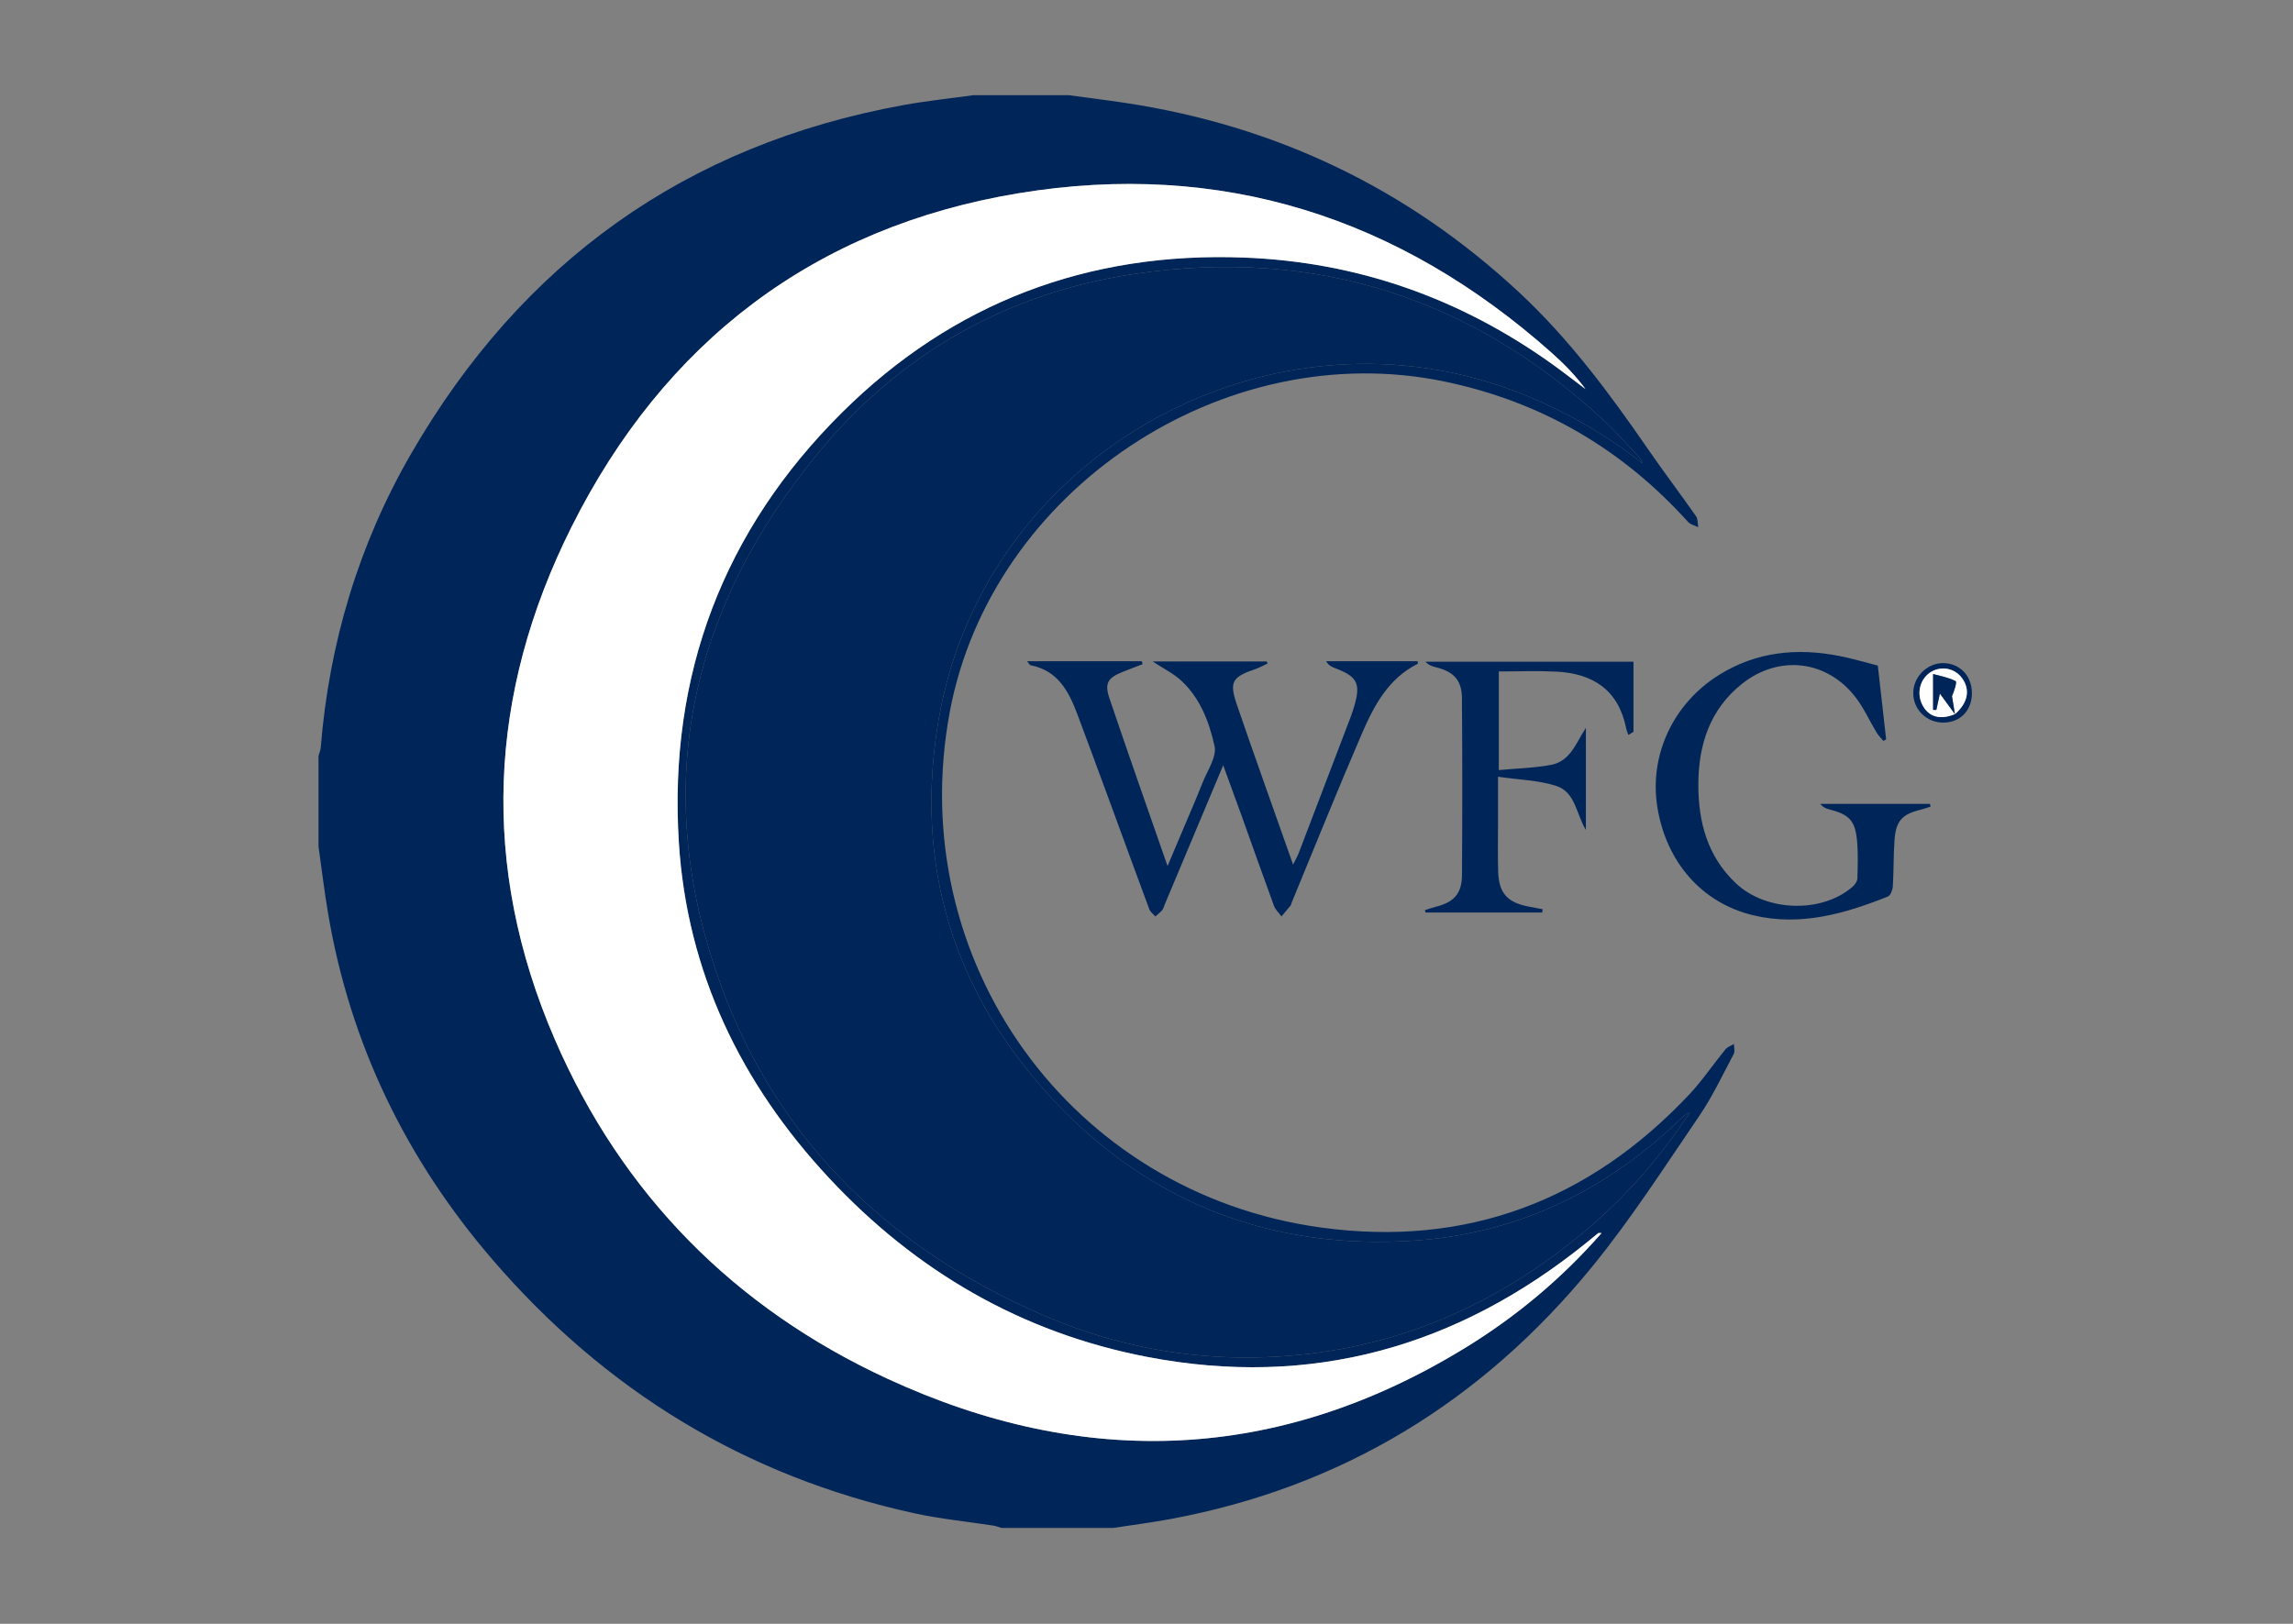 <svg width="120" height="85" viewBox="0 0 120 85" fill="none" xmlns="http://www.w3.org/2000/svg">
<rect x="0" y="0" width="120" height="85" fill="#808080" stroke="none"/>
<path d="M55.938 4.983C56.912 5.115 57.888 5.236 58.859 5.382C66.752 6.572 73.641 9.849 79.498 15.301C82.129 17.75 84.247 20.609 86.274 23.551C87.081 24.722 87.941 25.855 88.757 27.019C88.86 27.166 88.839 27.401 88.875 27.595C88.697 27.507 88.471 27.463 88.347 27.326C84.896 23.5 80.669 21.032 75.623 19.976C64.037 17.553 51.886 25.65 49.708 37.249C47.266 50.256 56.01 62.469 69.162 64.259C76.732 65.289 83.158 62.86 88.394 57.301C89.086 56.566 89.655 55.714 90.296 54.93C90.402 54.8 90.592 54.739 90.743 54.646C90.743 54.823 90.805 55.034 90.731 55.172C90.148 56.266 89.619 57.401 88.923 58.42C87.105 61.085 85.355 63.815 83.32 66.308C77.561 73.362 70.215 77.857 61.216 79.521C60.229 79.703 59.232 79.829 58.24 79.982H52.417C52.274 79.94 52.134 79.88 51.988 79.858C50.61 79.643 49.214 79.51 47.854 79.213C39.007 77.282 31.67 72.783 25.78 65.941C21.26 60.69 18.319 54.647 17.164 47.778C16.971 46.628 16.833 45.469 16.669 44.314V39.567C16.709 39.42 16.773 39.276 16.785 39.127C17.229 33.647 18.778 28.481 21.521 23.739C27.306 13.736 35.868 7.576 47.276 5.501C48.485 5.281 49.71 5.154 50.928 4.984H55.938V4.983ZM88.428 58.243C88.232 58.327 88.208 58.331 88.192 58.345C88.076 58.452 87.961 58.56 87.846 58.669C83.984 62.358 79.406 64.563 74.083 64.935C66.681 65.452 60.271 63.055 55.173 57.629C49.897 52.013 47.814 45.275 49.124 37.652C51.528 23.656 66.711 15.314 79.834 20.693C82.032 21.594 84.072 22.77 85.947 24.247C85.932 24.145 85.9 24.065 85.844 24.007C85.225 23.35 84.634 22.662 83.975 22.048C77.029 15.569 68.823 12.962 59.451 14.327C52.73 15.306 47.095 18.51 42.795 23.744C36.24 31.723 34.113 40.785 37.423 50.704C40.302 59.329 46.287 65.25 54.578 68.837C59.194 70.834 64.037 71.477 69.015 70.799C74.296 70.08 78.915 67.837 82.981 64.413C85.065 62.659 86.842 60.638 88.428 58.243ZM83.814 64.546C83.72 64.546 83.667 64.529 83.642 64.549C83.429 64.716 83.223 64.891 83.013 65.061C76.254 70.52 68.617 72.675 60.041 71.028C53.473 69.767 47.94 66.544 43.393 61.668C38.778 56.72 35.953 50.881 35.528 44.088C34.98 35.336 37.864 27.742 44.085 21.576C49.874 15.838 56.956 13.167 65.119 13.483C71.053 13.712 76.42 15.614 81.245 19.067C81.832 19.487 82.401 19.934 82.978 20.368C82.461 19.664 81.861 19.053 81.224 18.484C73.221 11.357 63.884 8.372 53.322 10.113C42.61 11.879 34.756 17.902 29.906 27.594C25.538 36.323 25.126 45.351 29.026 54.381C32.539 62.513 38.439 68.47 46.442 72.168C56.777 76.943 66.948 76.541 76.742 70.515C79.381 68.891 81.741 66.913 83.817 64.546H83.814Z" fill="#002559"/>
<path d="M64.014 40.057C62.963 42.56 61.96 44.948 60.958 47.336C60.914 47.44 60.889 47.56 60.82 47.643C60.717 47.766 60.583 47.863 60.462 47.972C60.355 47.847 60.201 47.739 60.147 47.594C59.454 45.734 58.778 43.868 58.093 42.006C57.525 40.461 56.954 38.917 56.377 37.375C55.928 36.177 55.352 35.095 53.933 34.822C53.887 34.813 53.855 34.734 53.753 34.612H59.75C59.767 34.662 59.784 34.713 59.801 34.763C59.449 34.899 59.095 35.032 58.745 35.173C57.989 35.478 57.794 35.759 58.053 36.528C59.024 39.409 60.039 42.276 61.102 45.333C61.437 44.54 61.7 43.919 61.962 43.298C62.286 42.529 62.622 41.765 62.926 40.988C63.178 40.346 63.688 39.623 63.561 39.051C63.282 37.791 62.805 36.525 61.796 35.608C61.394 35.243 60.887 34.995 60.321 34.623H66.282L66.347 34.724C66.137 34.822 65.935 34.941 65.717 35.015C64.483 35.436 64.317 35.684 64.73 36.888C65.672 39.639 66.656 42.375 67.672 45.259C67.81 44.976 67.905 44.814 67.971 44.642C68.882 42.262 69.789 39.881 70.696 37.499C70.76 37.331 70.814 37.158 70.866 36.985C71.224 35.786 71.037 35.411 69.872 34.976C69.7 34.912 69.533 34.832 69.4 34.612H74.187C74.192 34.663 74.212 34.736 74.198 34.743C72.657 35.511 71.904 36.938 71.27 38.407C70 41.346 68.809 44.319 67.585 47.278C67.568 47.32 67.564 47.371 67.538 47.404C67.383 47.595 67.223 47.782 67.065 47.971C66.931 47.786 66.746 47.62 66.67 47.413C66.102 45.868 65.557 44.314 65.001 42.765C64.69 41.898 64.37 41.034 64.014 40.057Z" fill="#002559"/>
<path d="M98.272 34.84C98.426 36.205 98.567 37.454 98.708 38.702C98.659 38.729 98.61 38.756 98.561 38.783C98.442 38.638 98.304 38.504 98.208 38.345C97.836 37.729 97.54 37.056 97.103 36.492C95.6 34.55 93.1 34.262 91.17 35.79C89.475 37.132 88.884 38.998 88.88 41.065C88.876 43.016 89.352 44.825 90.839 46.231C92.416 47.724 95.321 47.823 96.947 46.422C97.07 46.316 97.198 46.136 97.202 45.987C97.222 45.31 97.248 44.627 97.18 43.956C97.077 42.938 96.751 42.626 95.723 42.364C95.561 42.323 95.404 42.261 95.263 42.081H101.003C101.013 42.128 101.023 42.174 101.034 42.221C100.861 42.275 100.691 42.339 100.516 42.382C99.551 42.618 99.221 42.963 99.147 43.957C99.087 44.767 99.108 45.582 99.058 46.393C99.046 46.581 98.939 46.873 98.8 46.928C96.534 47.833 94.219 48.498 91.754 47.911C89.065 47.27 87.193 45.123 86.733 42.238C86.303 39.539 87.555 36.837 89.946 35.339C91.908 34.11 94.041 33.9 96.265 34.338C96.945 34.472 97.612 34.672 98.275 34.84H98.272Z" fill="#002559"/>
<path d="M80.707 47.767H74.609C74.594 47.725 74.58 47.684 74.565 47.642C74.755 47.583 74.943 47.514 75.137 47.465C76.084 47.229 76.503 46.786 76.51 45.809C76.532 42.715 76.532 39.62 76.507 36.526C76.499 35.598 76.066 35.153 75.151 34.928C74.962 34.882 74.775 34.825 74.599 34.637H85.485V38.308C85.395 38.362 85.306 38.417 85.216 38.471C85.176 38.349 85.124 38.23 85.099 38.106C84.692 36.107 83.354 35.248 81.436 35.155C80.452 35.107 79.464 35.147 78.437 35.147V40.309C79.366 40.222 80.287 40.205 81.178 40.035C82.198 39.84 82.484 38.868 82.995 38.101V43.445C82.493 42.639 82.463 41.453 81.415 41.128C80.491 40.841 79.486 40.816 78.395 40.658V43.235C78.395 44.026 78.381 44.817 78.403 45.606C78.435 46.74 78.873 47.236 79.984 47.452C80.232 47.5 80.481 47.546 80.73 47.592C80.722 47.65 80.715 47.709 80.707 47.767Z" fill="#002559"/>
<path d="M103.196 36.294C103.193 37.199 102.574 37.827 101.688 37.824C100.824 37.821 100.136 37.148 100.126 36.294C100.115 35.434 100.867 34.687 101.72 34.711C102.589 34.736 103.198 35.39 103.196 36.294ZM102.309 37.384C102.985 36.796 103.122 36.112 102.686 35.505C102.314 34.986 101.623 34.841 101.07 35.164C100.497 35.499 100.287 36.255 100.595 36.876C100.917 37.526 101.525 37.705 102.308 37.381L102.309 37.384Z" fill="#002559"/>
<path d="M88.428 58.243C86.842 60.638 85.065 62.659 82.981 64.413C78.915 67.837 74.295 70.08 69.015 70.799C64.038 71.476 59.194 70.834 54.578 68.837C46.287 65.25 40.302 59.329 37.423 50.704C34.112 40.785 36.24 31.722 42.795 23.744C47.095 18.51 52.73 15.306 59.451 14.327C68.823 12.961 77.029 15.569 83.975 22.048C84.634 22.663 85.225 23.35 85.844 24.007C85.899 24.066 85.932 24.146 85.947 24.247C84.072 22.77 82.032 21.594 79.834 20.693C66.711 15.314 51.528 23.656 49.124 37.652C47.814 45.276 49.897 52.013 55.173 57.629C60.27 63.055 66.68 65.452 74.083 64.935C79.406 64.563 83.984 62.358 87.846 58.669C87.96 58.56 88.075 58.452 88.192 58.345C88.207 58.331 88.232 58.327 88.428 58.243Z" fill="#002559"/>
<path d="M83.814 64.546C81.738 66.913 79.378 68.891 76.739 70.515C66.945 76.541 56.774 76.943 46.439 72.168C38.437 68.471 32.536 62.513 29.023 54.381C25.123 45.352 25.534 36.324 29.903 27.594C34.753 17.902 42.607 11.879 53.319 10.113C63.881 8.372 73.219 11.357 81.221 18.484C81.859 19.052 82.458 19.664 82.975 20.368C82.398 19.934 81.829 19.487 81.242 19.067C76.417 15.613 71.05 13.712 65.116 13.483C56.954 13.167 49.872 15.838 44.082 21.576C37.861 27.742 34.977 35.335 35.525 44.088C35.95 50.881 38.776 56.721 43.39 61.668C47.937 66.543 53.471 69.767 60.038 71.028C68.614 72.675 76.251 70.52 83.01 65.061C83.22 64.891 83.427 64.716 83.639 64.549C83.664 64.53 83.717 64.546 83.811 64.546H83.814Z" fill="white"/>
<path d="M102.307 37.381C101.525 37.705 100.916 37.526 100.594 36.876C100.286 36.255 100.496 35.5 101.069 35.164C101.622 34.84 102.312 34.986 102.685 35.505C103.121 36.113 102.984 36.796 102.308 37.383C102.256 37.068 102.205 36.754 102.153 36.441C102.267 36.182 102.424 35.699 102.345 35.656C101.987 35.463 101.561 35.395 101.166 35.283V37.16H101.335C101.386 36.923 101.438 36.687 101.52 36.305C101.834 36.735 102.07 37.058 102.307 37.381Z" fill="white"/>
<path d="M102.307 37.381C102.071 37.058 101.834 36.734 101.52 36.304C101.437 36.686 101.386 36.923 101.335 37.159H101.166V35.282C101.561 35.394 101.987 35.462 102.345 35.655C102.425 35.698 102.268 36.181 102.153 36.44C102.205 36.754 102.256 37.067 102.308 37.382L102.306 37.38L102.307 37.381Z" fill="#002559"/>
</svg>
